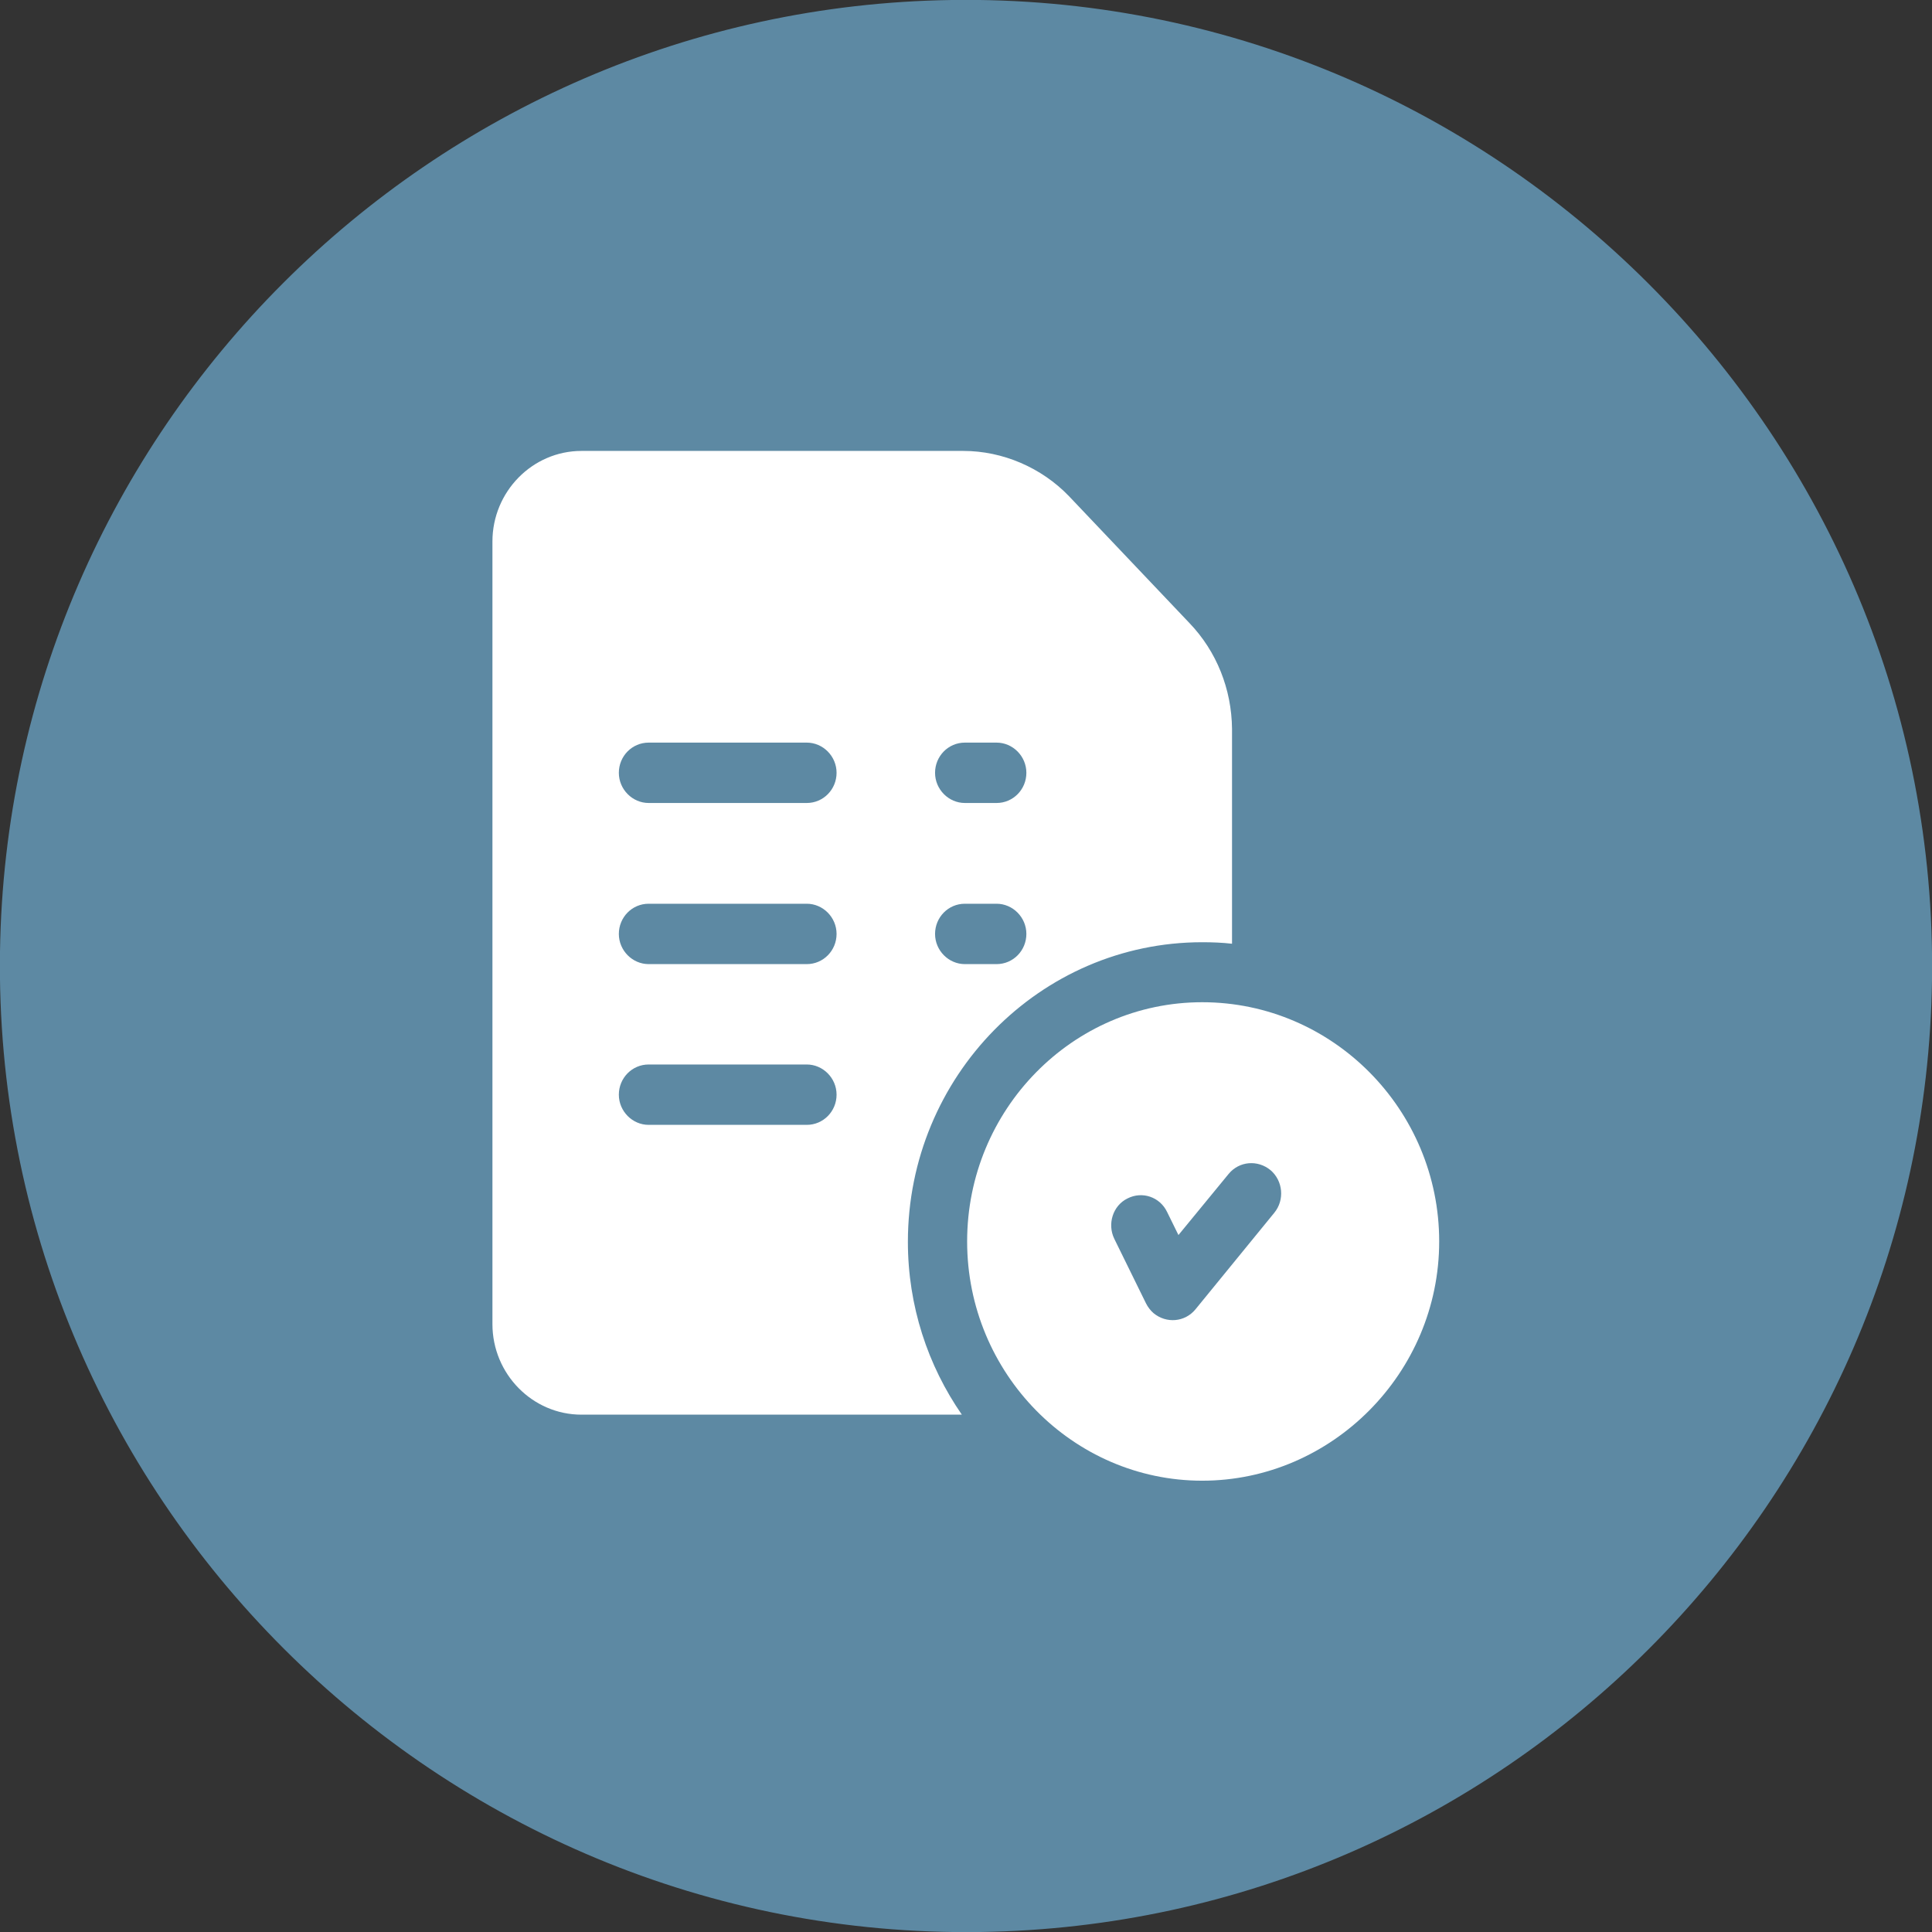 <?xml version="1.0" encoding="utf-8"?>
<!-- Generator: Adobe Illustrator 27.9.0, SVG Export Plug-In . SVG Version: 6.00 Build 0)  -->
<svg version="1.1" id="Layer_1" xmlns="http://www.w3.org/2000/svg" xmlns:xlink="http://www.w3.org/1999/xlink" x="0px" y="0px"
	 viewBox="0 0 512 512" style="enable-background:new 0 0 512 512;" xml:space="preserve">
<rect x="0" y="0" width="512" height="512" fill="#333333" stroke="none"/>
<style type="text/css">
	.st0{fill:#5d89a3;}
	.st1{fill:#FFFFFF;}
</style>
<path class="st0" d="M512,259.8C510,398,398,510,259.8,512C115.9,514.1-2.1,396.1,0,252.2C2,114,114,2,252.2,0
	C396.1-2.1,514.1,115.9,512,259.8L512,259.8z"/>
<g>
	<path class="st1" d="M318.6,265.6c-34.4,0-62.3,28.5-62.3,63.4s28,63.4,62.3,63.4s62.8-28.5,62.8-63.4S353.2,265.6,318.6,265.6
		L318.6,265.6z M337.7,321.4l-20.9,25.6c-2.8,3.4-7.7,3.8-11.1,1c-0.8-0.7-1.5-1.6-2-2.6l-8.4-17.1c-1.9-3.9-0.4-8.8,3.5-10.7
		c3.9-2,8.6-0.4,10.5,3.6l3,6.1l13.3-16.2c2.8-3.4,7.7-3.8,11.1-1C340,312.9,340.5,318,337.7,321.4L337.7,321.4L337.7,321.4z"/>
	<path class="st1" d="M315.2,165.1l-31.9-33.6l0,0c-7.3-7.6-17.6-12-28-12H154.1c-13,0-23.6,10.8-23.6,24v207.4
		c0,13.2,10.6,24,23.6,24h100.8c-9-13-14.3-28.8-14.3-45.8c0-43.8,35-79.4,78-79.4c2.7,0,5.3,0.1,7.9,0.4v-56.9
		C326.4,182.6,322.4,172.6,315.2,165.1L315.2,165.1z M213.8,298.1h-41.9c-4.3,0-7.9-3.6-7.9-8s3.5-8,7.9-8h41.9c4.3,0,7.9,3.6,7.9,8
		S218.2,298.1,213.8,298.1z M213.8,255.5h-41.9c-4.3,0-7.9-3.6-7.9-8s3.5-8,7.9-8h41.9c4.3,0,7.9,3.6,7.9,8S218.2,255.5,213.8,255.5
		z M213.8,212.8h-41.9c-4.3,0-7.9-3.6-7.9-8s3.5-8,7.9-8h41.9c4.3,0,7.9,3.6,7.9,8S218.2,212.8,213.8,212.8z M264.1,255.5h-8.4
		c-4.3,0-7.9-3.6-7.9-8s3.5-8,7.9-8h8.4c4.3,0,7.9,3.6,7.9,8S268.5,255.5,264.1,255.5z M264.1,212.8h-8.4c-4.3,0-7.9-3.6-7.9-8
		s3.5-8,7.9-8h8.4c4.3,0,7.9,3.6,7.9,8S268.5,212.8,264.1,212.8z"/>
</g>
</svg>
